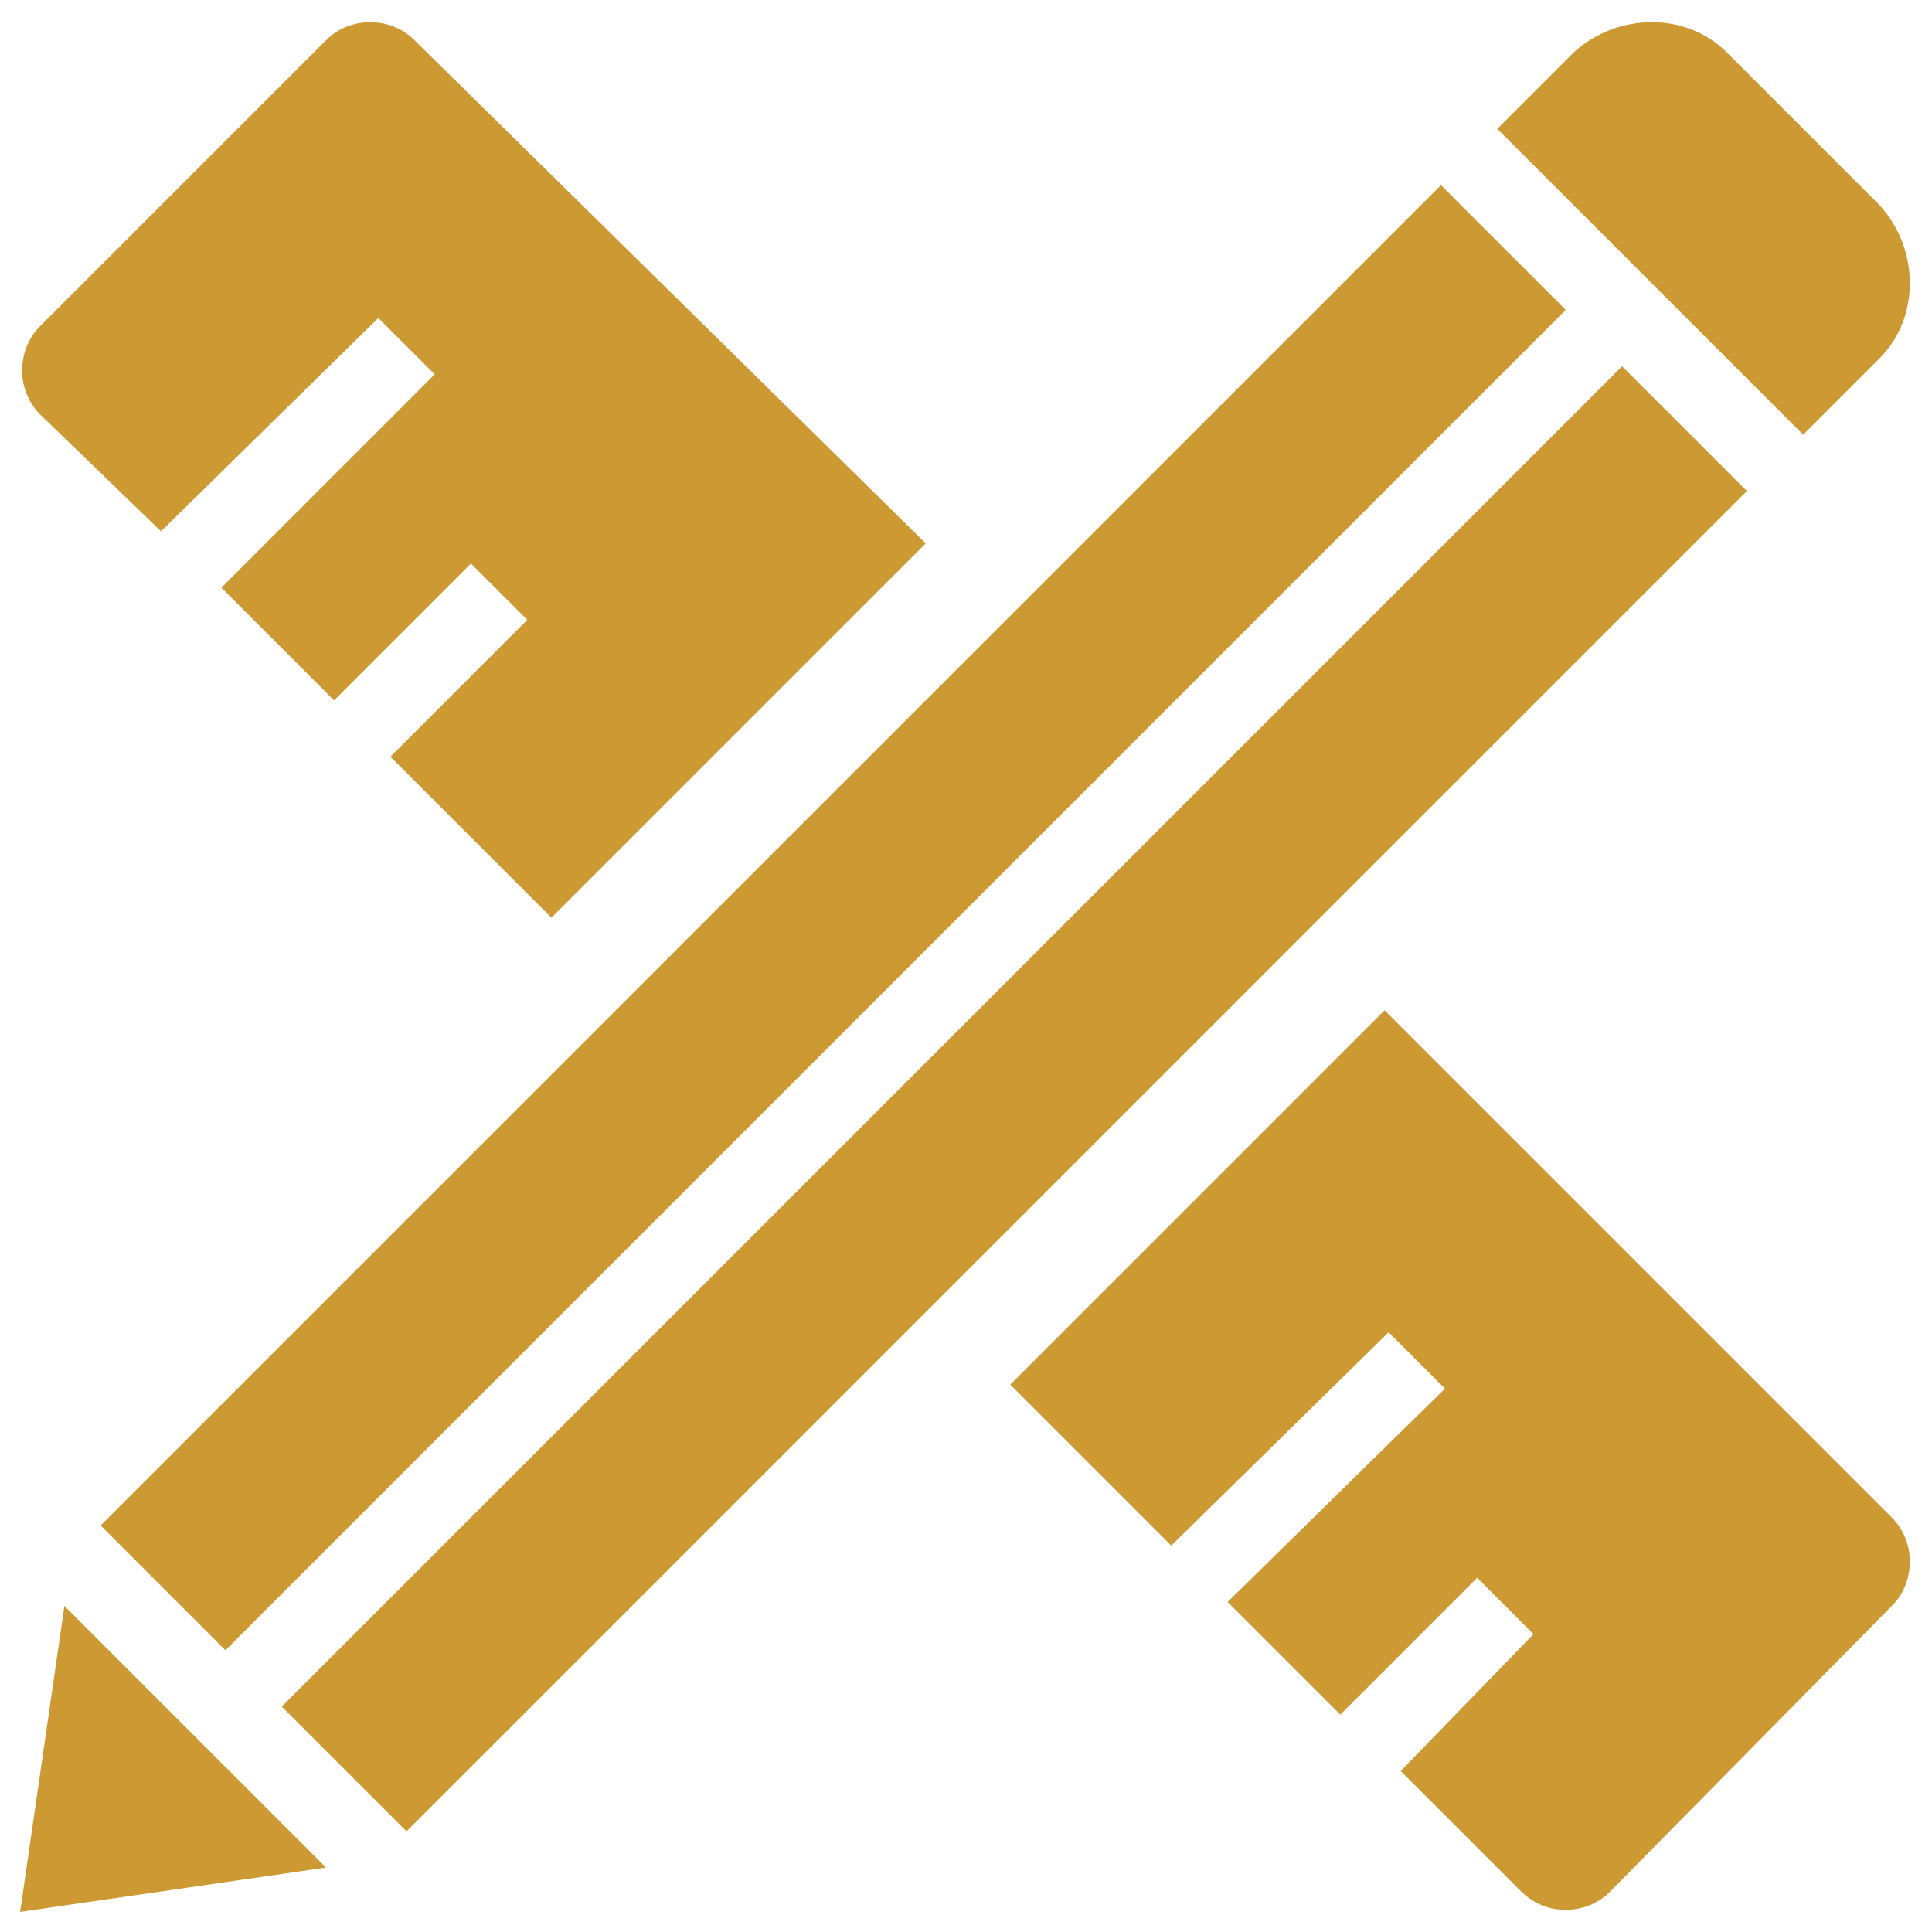 <svg xmlns="http://www.w3.org/2000/svg" xmlns:xlink="http://www.w3.org/1999/xlink" id="Layer_1" x="0px" y="0px" viewBox="0 0 48 48" style="enable-background:new 0 0 48 48;" xml:space="preserve"><style type="text/css">	.st0{fill:#CD9933;}</style><g>	<path class="st0" d="M7,42.4L40.3,9.1l3.1,3.1L10.1,45.5L7,42.4z"></path>	<path class="st0" d="M46.7,8.9c1-1,1-2.7,0-3.8l-3.8-3.8c-1-1-2.7-1-3.8,0l-1.9,1.9l7.6,7.6L46.7,8.9z"></path>	<path class="st0" d="M2.5,37.9L35.8,4.6l3.1,3.1L5.6,41L2.5,37.9z"></path>	<path class="st0" d="M0.5,47.5l7.6-1.1l-6.5-6.5L0.5,47.5z"></path>	<path class="st0" d="M34.4,25.1l-9.3,9.3l4,4l5.4-5.3l1.4,1.4l-5.4,5.3l2.8,2.8l3.4-3.4l1.4,1.4L34.8,44l3,3c0.6,0.6,1.6,0.6,2.2,0  l7-7.1c0.6-0.6,0.6-1.6,0-2.2L34.4,25.1z"></path>	<path class="st0" d="M4,13.2l5.4-5.3l1.4,1.4l-5.3,5.3l2.8,2.8l3.4-3.4l1.4,1.4l-3.4,3.4l4,4l9.3-9.3L10.3,1C9.7,0.4,8.7,0.4,8.1,1  L1,8.1c-0.6,0.6-0.6,1.6,0,2.2L4,13.2z"></path></g></svg>